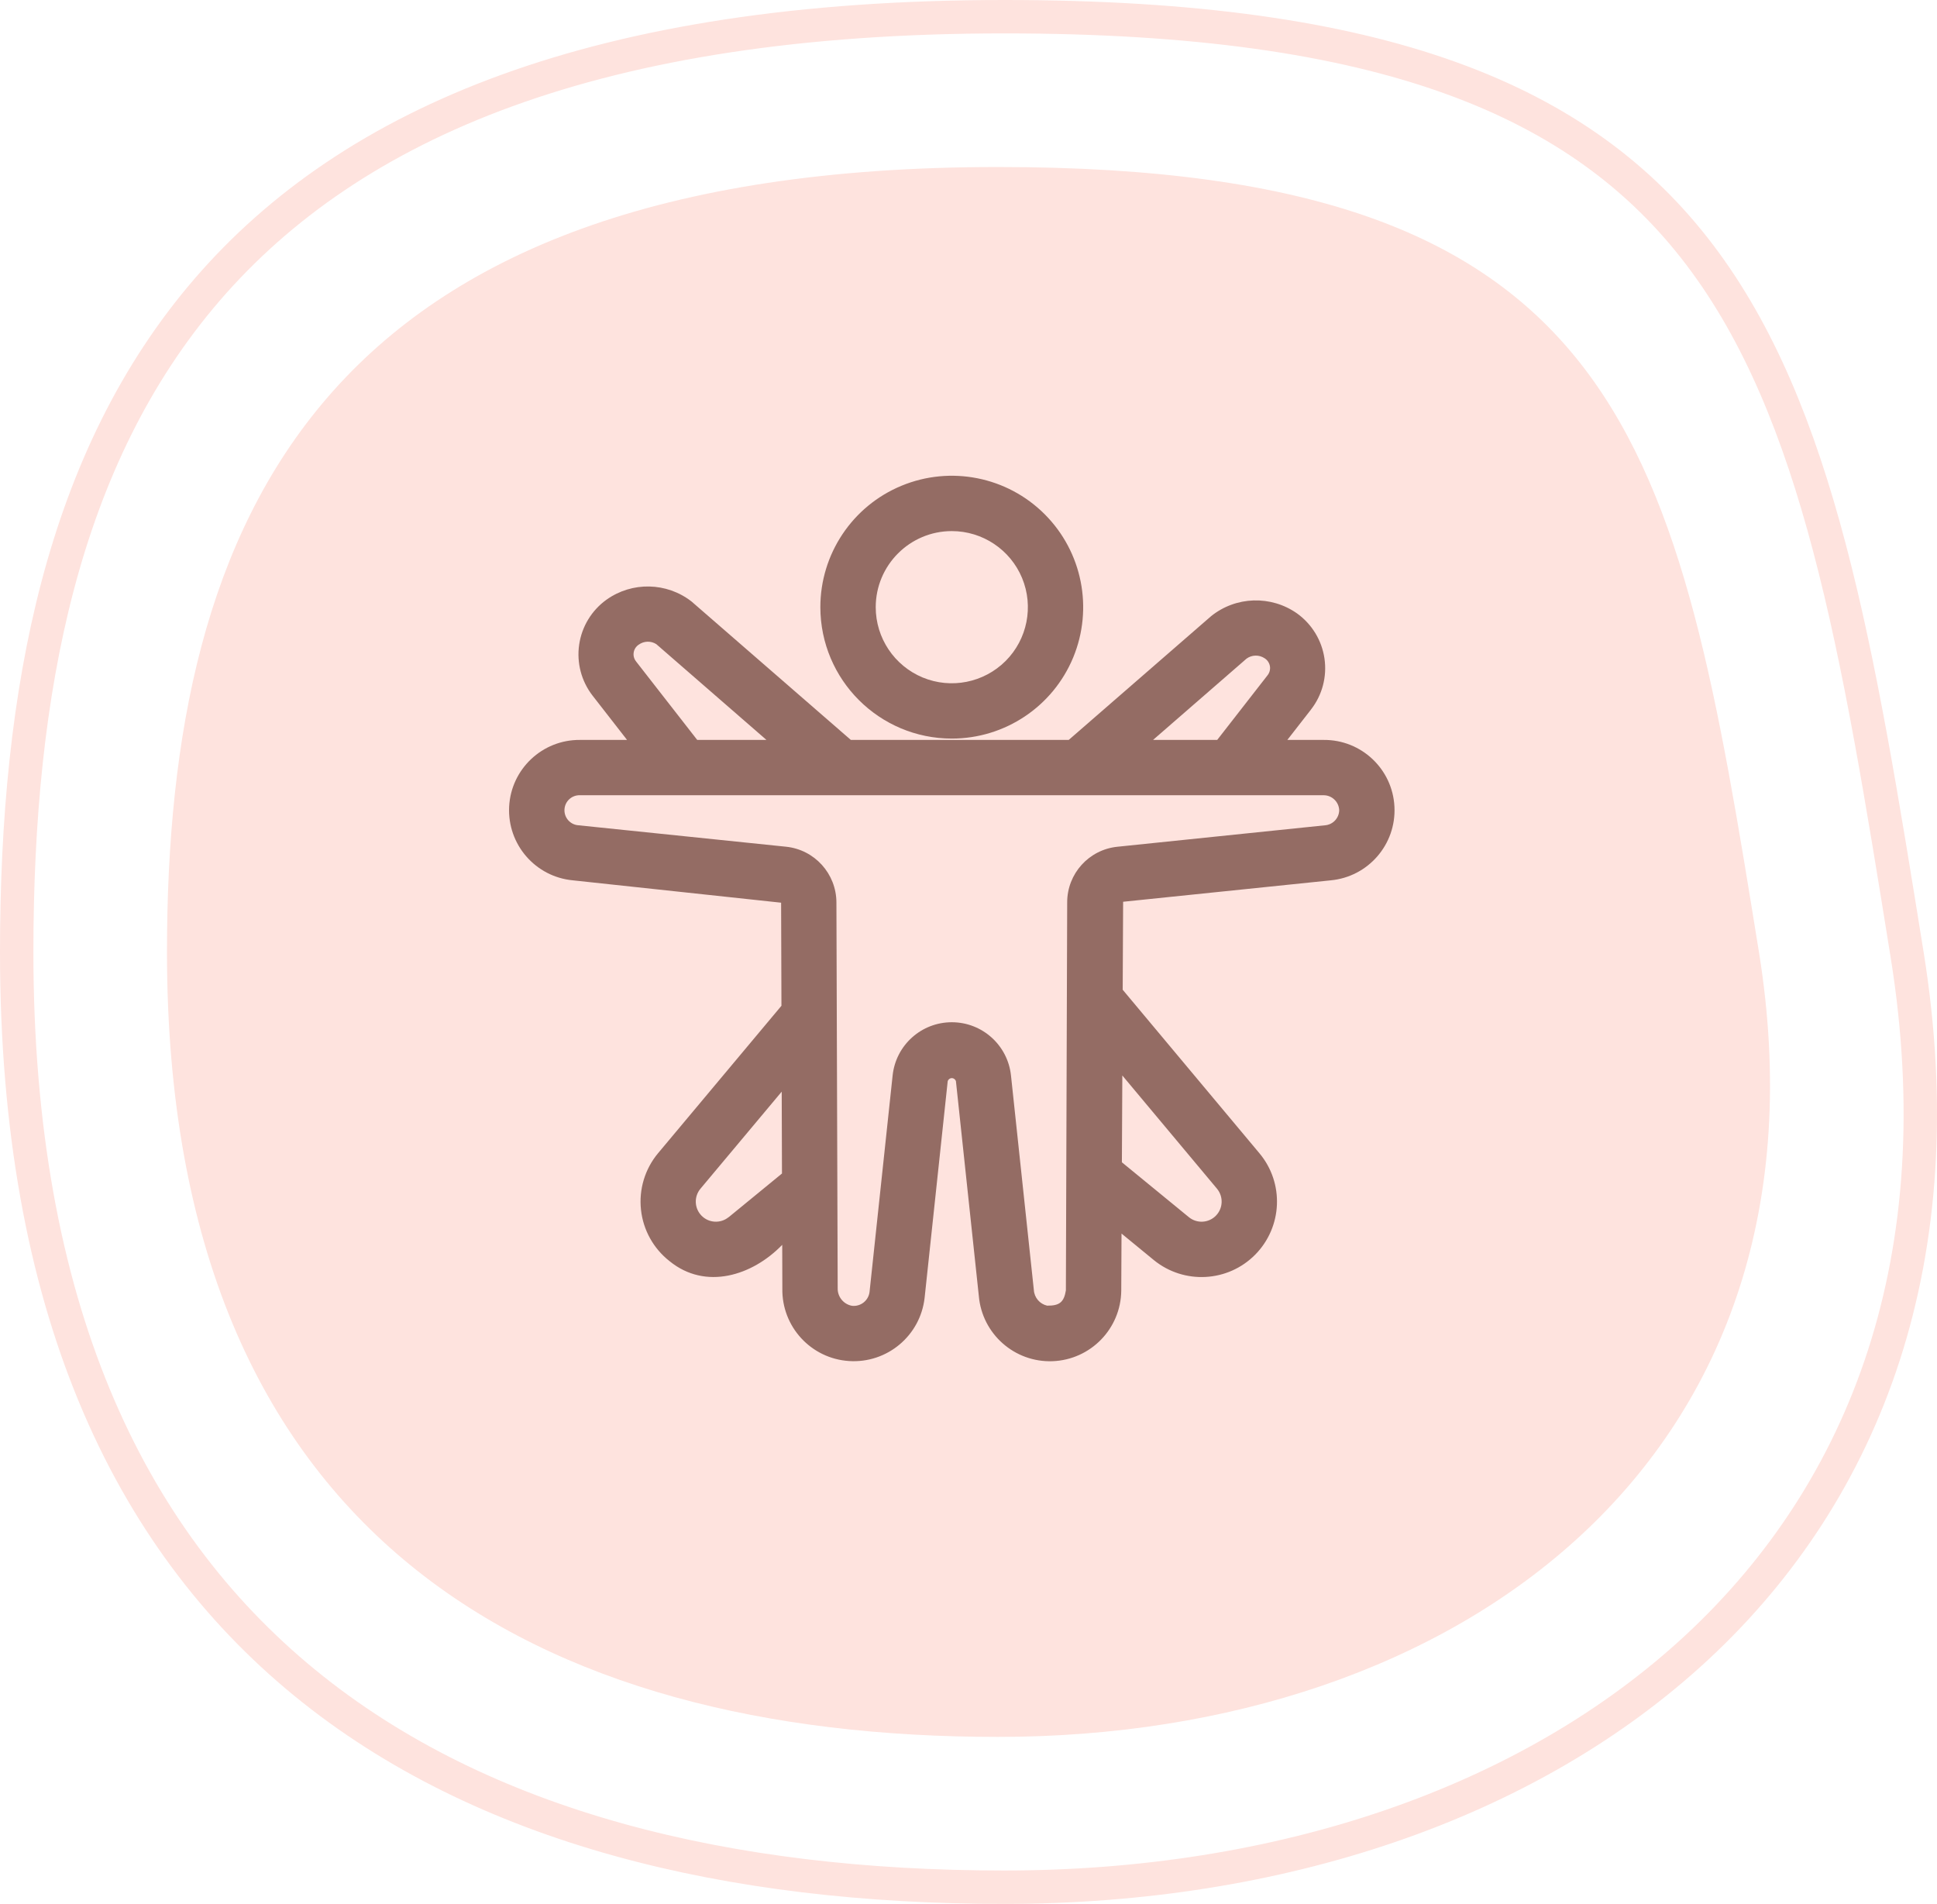 <svg width="58" height="57" viewBox="0 0 58 57" fill="none" xmlns="http://www.w3.org/2000/svg">
<path d="M57.105 28.579C58.563 37.649 55.878 44.602 50.833 49.3C45.771 54.013 38.281 56.5 30.07 56.5C21.826 56.5 14.441 54.73 9.124 50.379C3.825 46.043 0.5 39.076 0.5 28.5C0.5 20.671 1.873 13.695 6.202 8.674C10.519 3.668 17.869 0.5 30.07 0.5C41.444 0.5 47.388 3.002 50.9 7.637C52.671 9.973 53.854 12.889 54.779 16.395C55.705 19.902 56.363 23.963 57.105 28.579Z" stroke="#FEE3DE"/>
<path d="M52.668 28.5C55.121 43.706 43.629 52 29.885 52C16.142 52 5 46.125 5 28.5C5 15.521 9.556 5 29.885 5C48.812 5 50.214 13.294 52.668 28.5Z" fill="#FEE3DE"/>
<path d="M39.635 22.152H38.547L39.256 21.242H39.255C39.593 20.81 39.738 20.258 39.659 19.715C39.58 19.172 39.283 18.685 38.838 18.365C38.058 17.816 37.006 17.849 36.263 18.448L32.001 22.152H25.477L20.706 18.007C19.962 17.429 18.927 17.407 18.16 17.954C17.716 18.273 17.42 18.759 17.342 19.301C17.263 19.842 17.408 20.392 17.742 20.824L18.776 22.152H17.366C16.238 22.143 15.302 23.025 15.245 24.152C15.19 25.281 16.031 26.252 17.156 26.356L23.389 27.025L23.399 30.111L19.702 34.528C19.311 34.998 19.127 35.608 19.193 36.216C19.258 36.824 19.567 37.379 20.048 37.756C21.127 38.637 22.532 38.19 23.422 37.268L23.426 38.574C23.404 39.716 24.283 40.673 25.422 40.747C26.562 40.822 27.559 39.988 27.686 38.853L28.377 32.372C28.392 32.316 28.442 32.277 28.5 32.277C28.558 32.277 28.609 32.316 28.624 32.372L29.309 38.798C29.407 39.935 30.378 40.794 31.518 40.752C32.657 40.708 33.562 39.779 33.574 38.639L33.582 36.931L34.55 37.725C35.453 38.46 36.767 38.39 37.585 37.562C38.403 36.733 38.459 35.418 37.711 34.526L33.617 29.631L33.63 26.997L39.844 26.356C40.969 26.251 41.811 25.279 41.754 24.152C41.699 23.025 40.763 22.143 39.635 22.152L39.635 22.152ZM37.319 19.724V19.723C37.481 19.601 37.704 19.595 37.872 19.711C37.955 19.764 38.01 19.851 38.026 19.948C38.041 20.045 38.013 20.145 37.951 20.221L36.447 22.152H34.526L37.319 19.724ZM19.047 19.804V19.803C18.985 19.727 18.959 19.629 18.975 19.533C18.99 19.438 19.044 19.353 19.126 19.3C19.281 19.188 19.488 19.181 19.651 19.284L22.95 22.152H20.877L19.047 19.804ZM21.816 36.443L21.815 36.441C21.575 36.636 21.225 36.617 21.008 36.397C20.79 36.176 20.775 35.826 20.974 35.588L23.407 32.682L23.415 35.133L21.816 36.443ZM36.439 35.586C36.638 35.824 36.625 36.174 36.408 36.395C36.191 36.617 35.841 36.637 35.6 36.441L33.593 34.797L33.606 32.198L36.439 35.586ZM39.674 24.708L33.459 25.35C32.605 25.437 31.956 26.154 31.955 27.013L31.916 38.632C31.858 38.986 31.724 39.093 31.355 39.089C31.134 39.039 30.972 38.85 30.957 38.623L30.272 32.197C30.175 31.291 29.411 30.604 28.5 30.604C27.589 30.604 26.825 31.29 26.728 32.197L26.037 38.678C26.005 38.938 25.769 39.124 25.508 39.093C25.257 39.046 25.076 38.822 25.083 38.566L25.045 27.02C25.044 26.158 24.391 25.436 23.534 25.349L17.326 24.708C17.079 24.694 16.89 24.483 16.902 24.236C16.914 23.988 17.123 23.798 17.371 23.808H39.626C39.88 23.804 40.092 24.005 40.1 24.259C40.094 24.496 39.91 24.69 39.674 24.708L39.674 24.708Z" fill="#946C64"/>
<path d="M28.5 22.112C30.091 22.112 31.526 21.154 32.135 19.684C32.743 18.213 32.407 16.521 31.281 15.395C30.156 14.27 28.464 13.934 26.993 14.543C25.523 15.151 24.564 16.587 24.564 18.178C24.567 20.351 26.327 22.11 28.5 22.112L28.5 22.112ZM28.5 15.9C29.421 15.9 30.252 16.455 30.605 17.306C30.957 18.158 30.762 19.138 30.111 19.789C29.458 20.44 28.478 20.635 27.628 20.283C26.777 19.929 26.222 19.099 26.222 18.178C26.223 16.921 27.242 15.901 28.5 15.9V15.9Z" fill="#946C64"/>
</svg>
